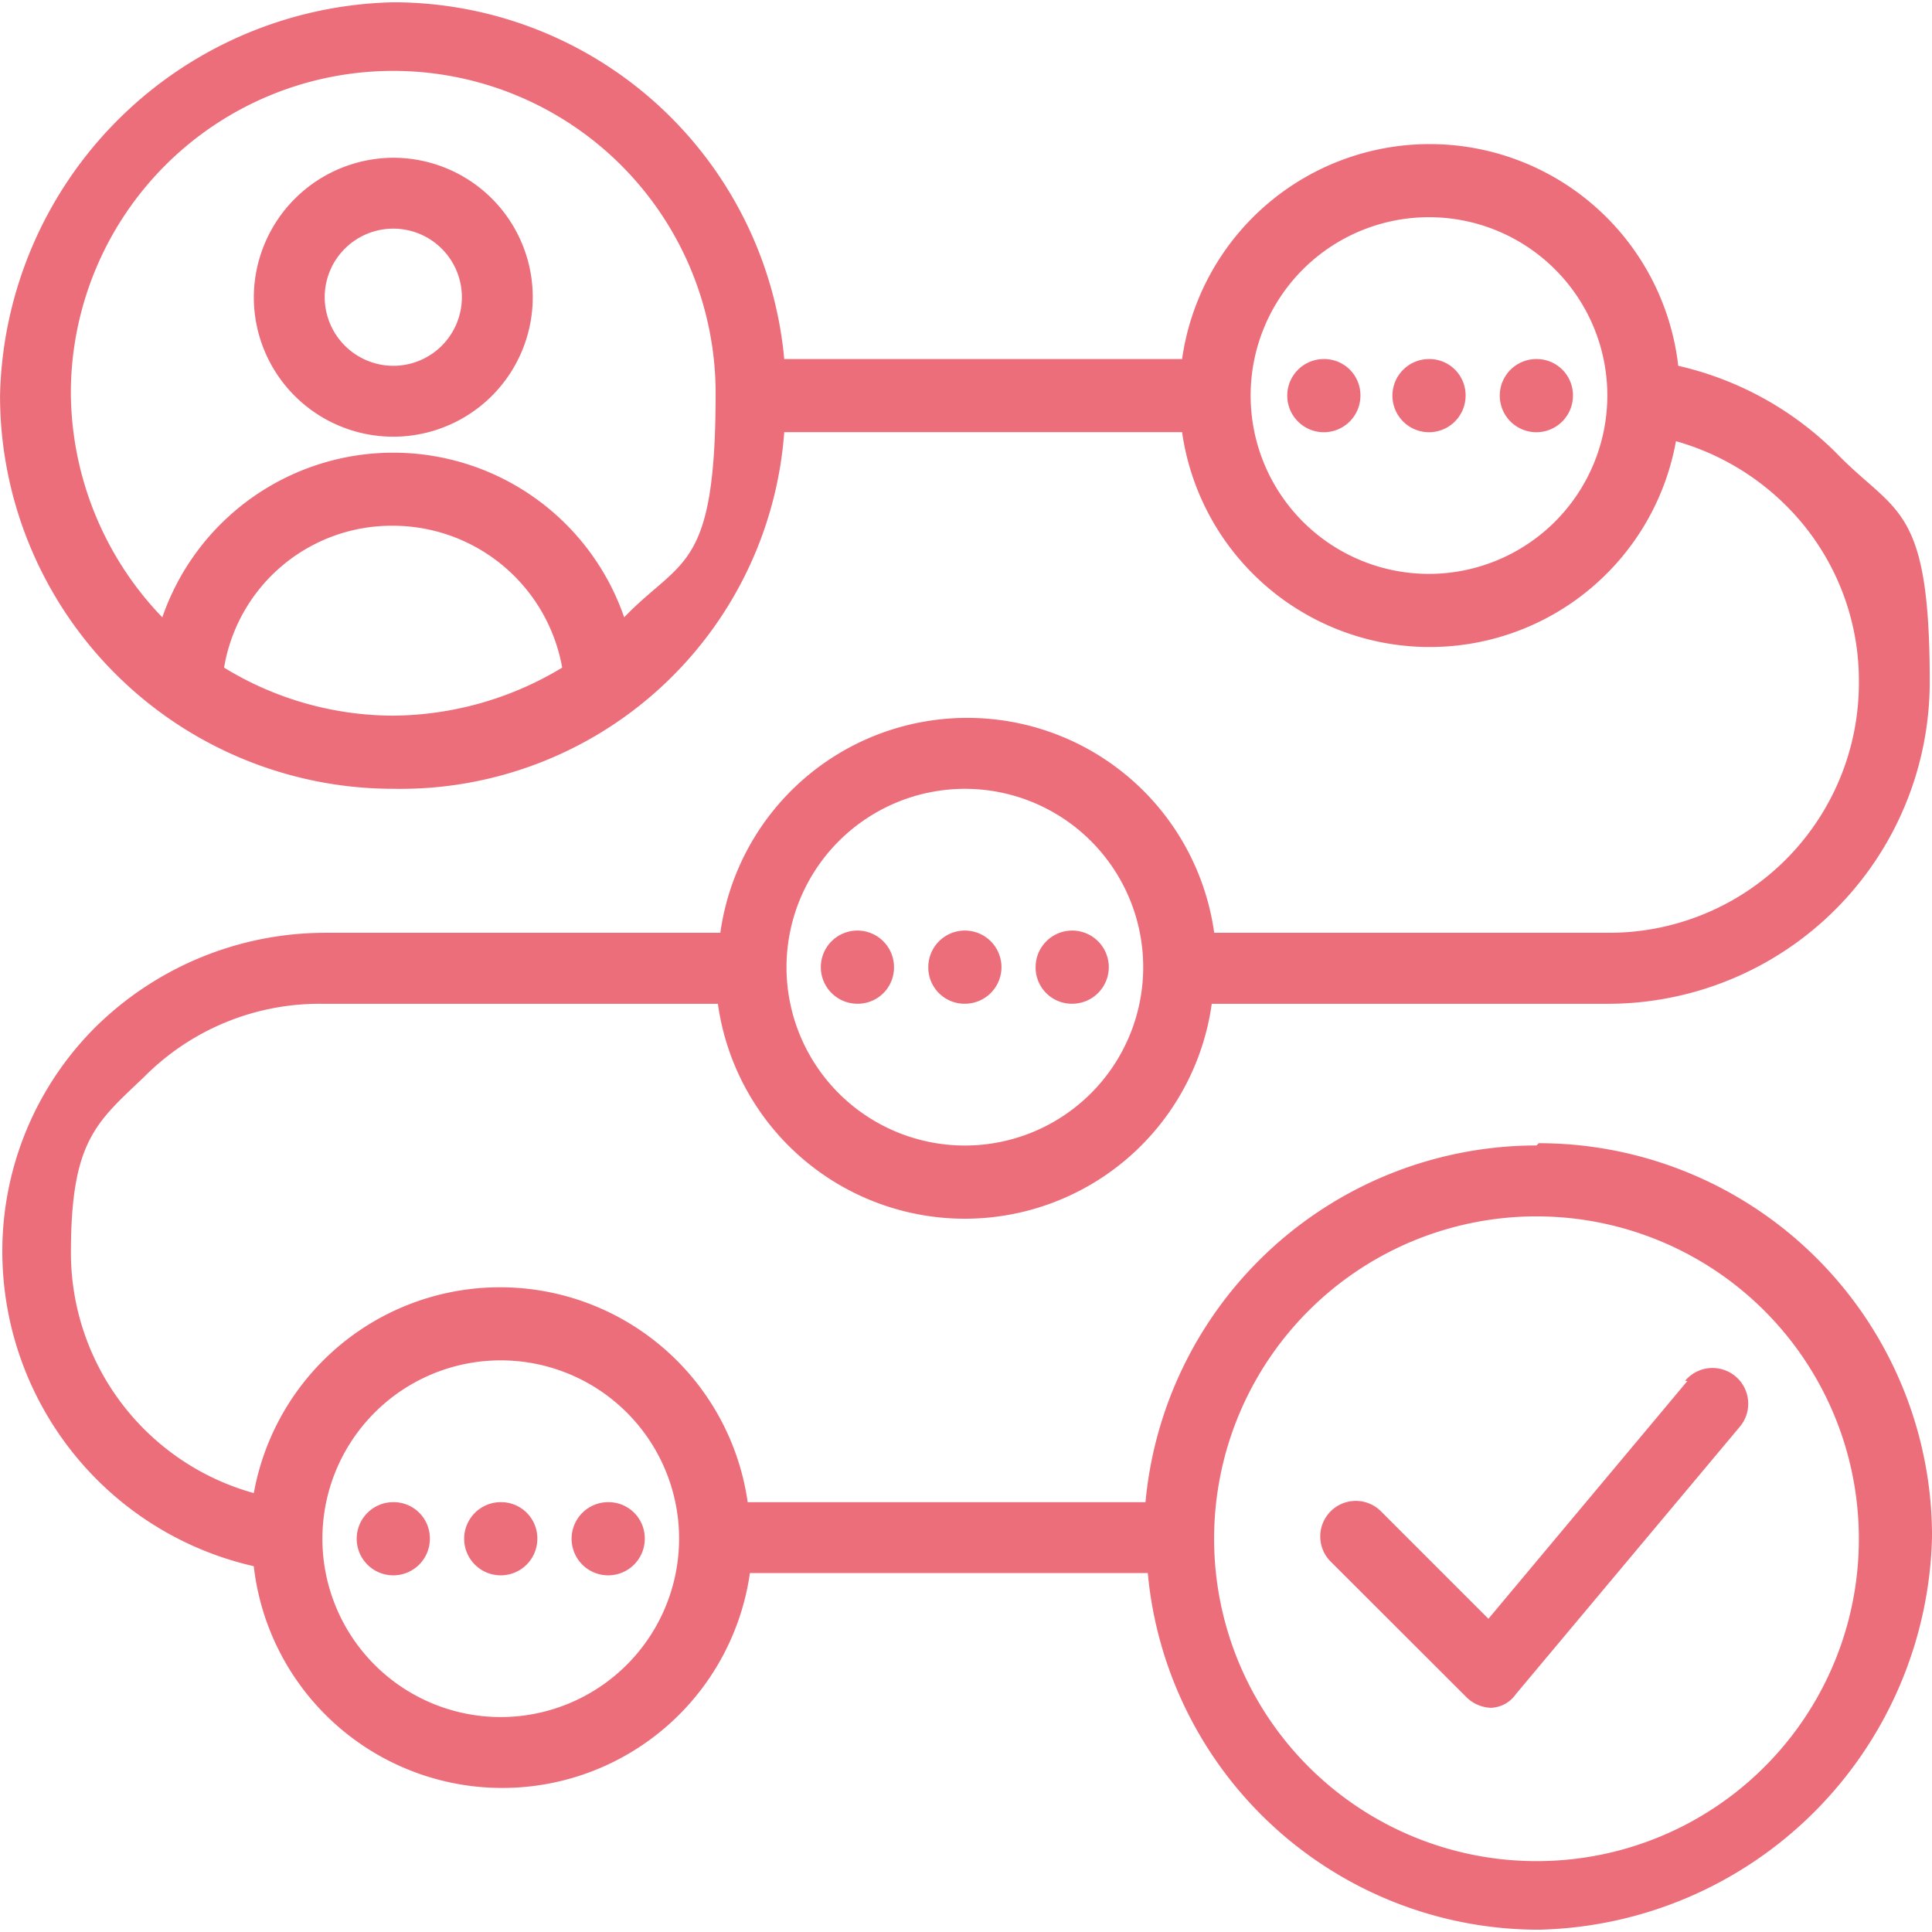 <svg xmlns="http://www.w3.org/2000/svg" xmlns:xlink="http://www.w3.org/1999/xlink" width="64" height="64" viewBox="0 0 64 64"><defs><clipPath id="a"><rect width="64" height="64" transform="translate(330 1102)" fill="#ec6e7b"/></clipPath></defs><g transform="translate(-330 -1102)" clip-path="url(#a)"><g transform="translate(320.306 1088.594)"><path d="M60.592,51.351A13.013,13.013,0,0,0,47.64,63.167H34.462a8.287,8.287,0,0,0-16.36-.3,8.271,8.271,0,0,1-6.059-7.953c0-3.711.833-4.317,2.424-5.832a8.18,8.18,0,0,1,5.908-2.424h13.1a8.259,8.259,0,0,0,16.36,0h13.1A10.667,10.667,0,0,0,73.619,35.976c0-5.908-1.136-5.529-3.105-7.574a10.82,10.82,0,0,0-5.226-2.878A8.286,8.286,0,0,0,48.852,25.3H35.673A13.008,13.008,0,0,0,22.722,13.482,13.327,13.327,0,0,0,9.695,26.509,13.027,13.027,0,0,0,22.722,39.536,12.748,12.748,0,0,0,35.673,27.721H48.852a8.287,8.287,0,0,0,16.36.3,8.4,8.4,0,0,1,3.636,2.121,8.18,8.18,0,0,1,2.424,5.908,8.275,8.275,0,0,1-8.256,8.256h-13.1a8.259,8.259,0,0,0-16.36,0H20.45a10.848,10.848,0,0,0-7.574,3.105,10.483,10.483,0,0,0-3.105,7.5A10.7,10.7,0,0,0,18.1,65.288a8.286,8.286,0,0,0,16.436.227H47.716A13.008,13.008,0,0,0,60.667,77.33,13.327,13.327,0,0,0,73.695,64.3,13.027,13.027,0,0,0,60.667,51.276h0ZM17.117,35.522a5.628,5.628,0,0,1,5.6-4.7,5.7,5.7,0,0,1,5.6,4.7,10.965,10.965,0,0,1-5.6,1.591,10.758,10.758,0,0,1-5.6-1.591Zm13.254-1.666a8.092,8.092,0,0,0-15.3,0,10.806,10.806,0,0,1-3.03-7.422,10.679,10.679,0,1,1,21.359,0c0,5.908-1.136,5.453-3.03,7.422Zm26.66-1.439a5.908,5.908,0,1,1,5.908-5.908A5.915,5.915,0,0,1,57.032,32.417Zm-15.375,7.12a5.908,5.908,0,1,1-5.908,5.908,5.915,5.915,0,0,1,5.908-5.908ZM26.282,70.286a5.908,5.908,0,1,1,5.908-5.908A5.915,5.915,0,0,1,26.282,70.286Zm34.31,4.772A10.679,10.679,0,1,1,71.271,64.379,10.667,10.667,0,0,1,60.592,75.058Z" fill="#ec6e7b"/><path d="M65.591,59.153,59,67.03l-3.56-3.56a1.178,1.178,0,1,0-1.666,1.666L58.244,69.6a1.216,1.216,0,0,0,.833.379h0a1.047,1.047,0,0,0,.833-.454l7.422-8.862a1.183,1.183,0,0,0-1.818-1.515h0Z" fill="#ec6e7b"/><path d="M41.657,46.656a1.212,1.212,0,1,0-1.212-1.212A1.2,1.2,0,0,0,41.657,46.656Z" fill="#ec6e7b"/><path d="M45.217,46.656A1.212,1.212,0,1,0,44,45.444,1.2,1.2,0,0,0,45.217,46.656Z" fill="#ec6e7b"/><path d="M39.309,45.444A1.212,1.212,0,1,0,38.1,46.656,1.2,1.2,0,0,0,39.309,45.444Z" fill="#ec6e7b"/><path d="M57.032,25.3a1.212,1.212,0,1,0,1.212,1.212A1.2,1.2,0,0,0,57.032,25.3Z" fill="#ec6e7b"/><path d="M60.592,25.3A1.212,1.212,0,1,0,61.8,26.509,1.2,1.2,0,0,0,60.592,25.3Z" fill="#ec6e7b"/><path d="M53.548,25.3a1.212,1.212,0,1,0,1.212,1.212A1.2,1.2,0,0,0,53.548,25.3Z" fill="#ec6e7b"/><path d="M26.282,63.167a1.212,1.212,0,1,0,1.212,1.212A1.2,1.2,0,0,0,26.282,63.167Z" fill="#ec6e7b"/><path d="M22.722,63.167a1.212,1.212,0,1,0,1.212,1.212A1.2,1.2,0,0,0,22.722,63.167Z" fill="#ec6e7b"/><path d="M29.841,63.167a1.212,1.212,0,1,0,1.212,1.212A1.2,1.2,0,0,0,29.841,63.167Z" fill="#ec6e7b"/><path d="M22.722,18.632a4.638,4.638,0,0,0-4.62,4.62,4.62,4.62,0,1,0,4.62-4.62Zm0,6.892a2.279,2.279,0,0,1-2.272-2.272,2.272,2.272,0,1,1,2.272,2.272Z" fill="#ec6e7b"/></g></g></svg>